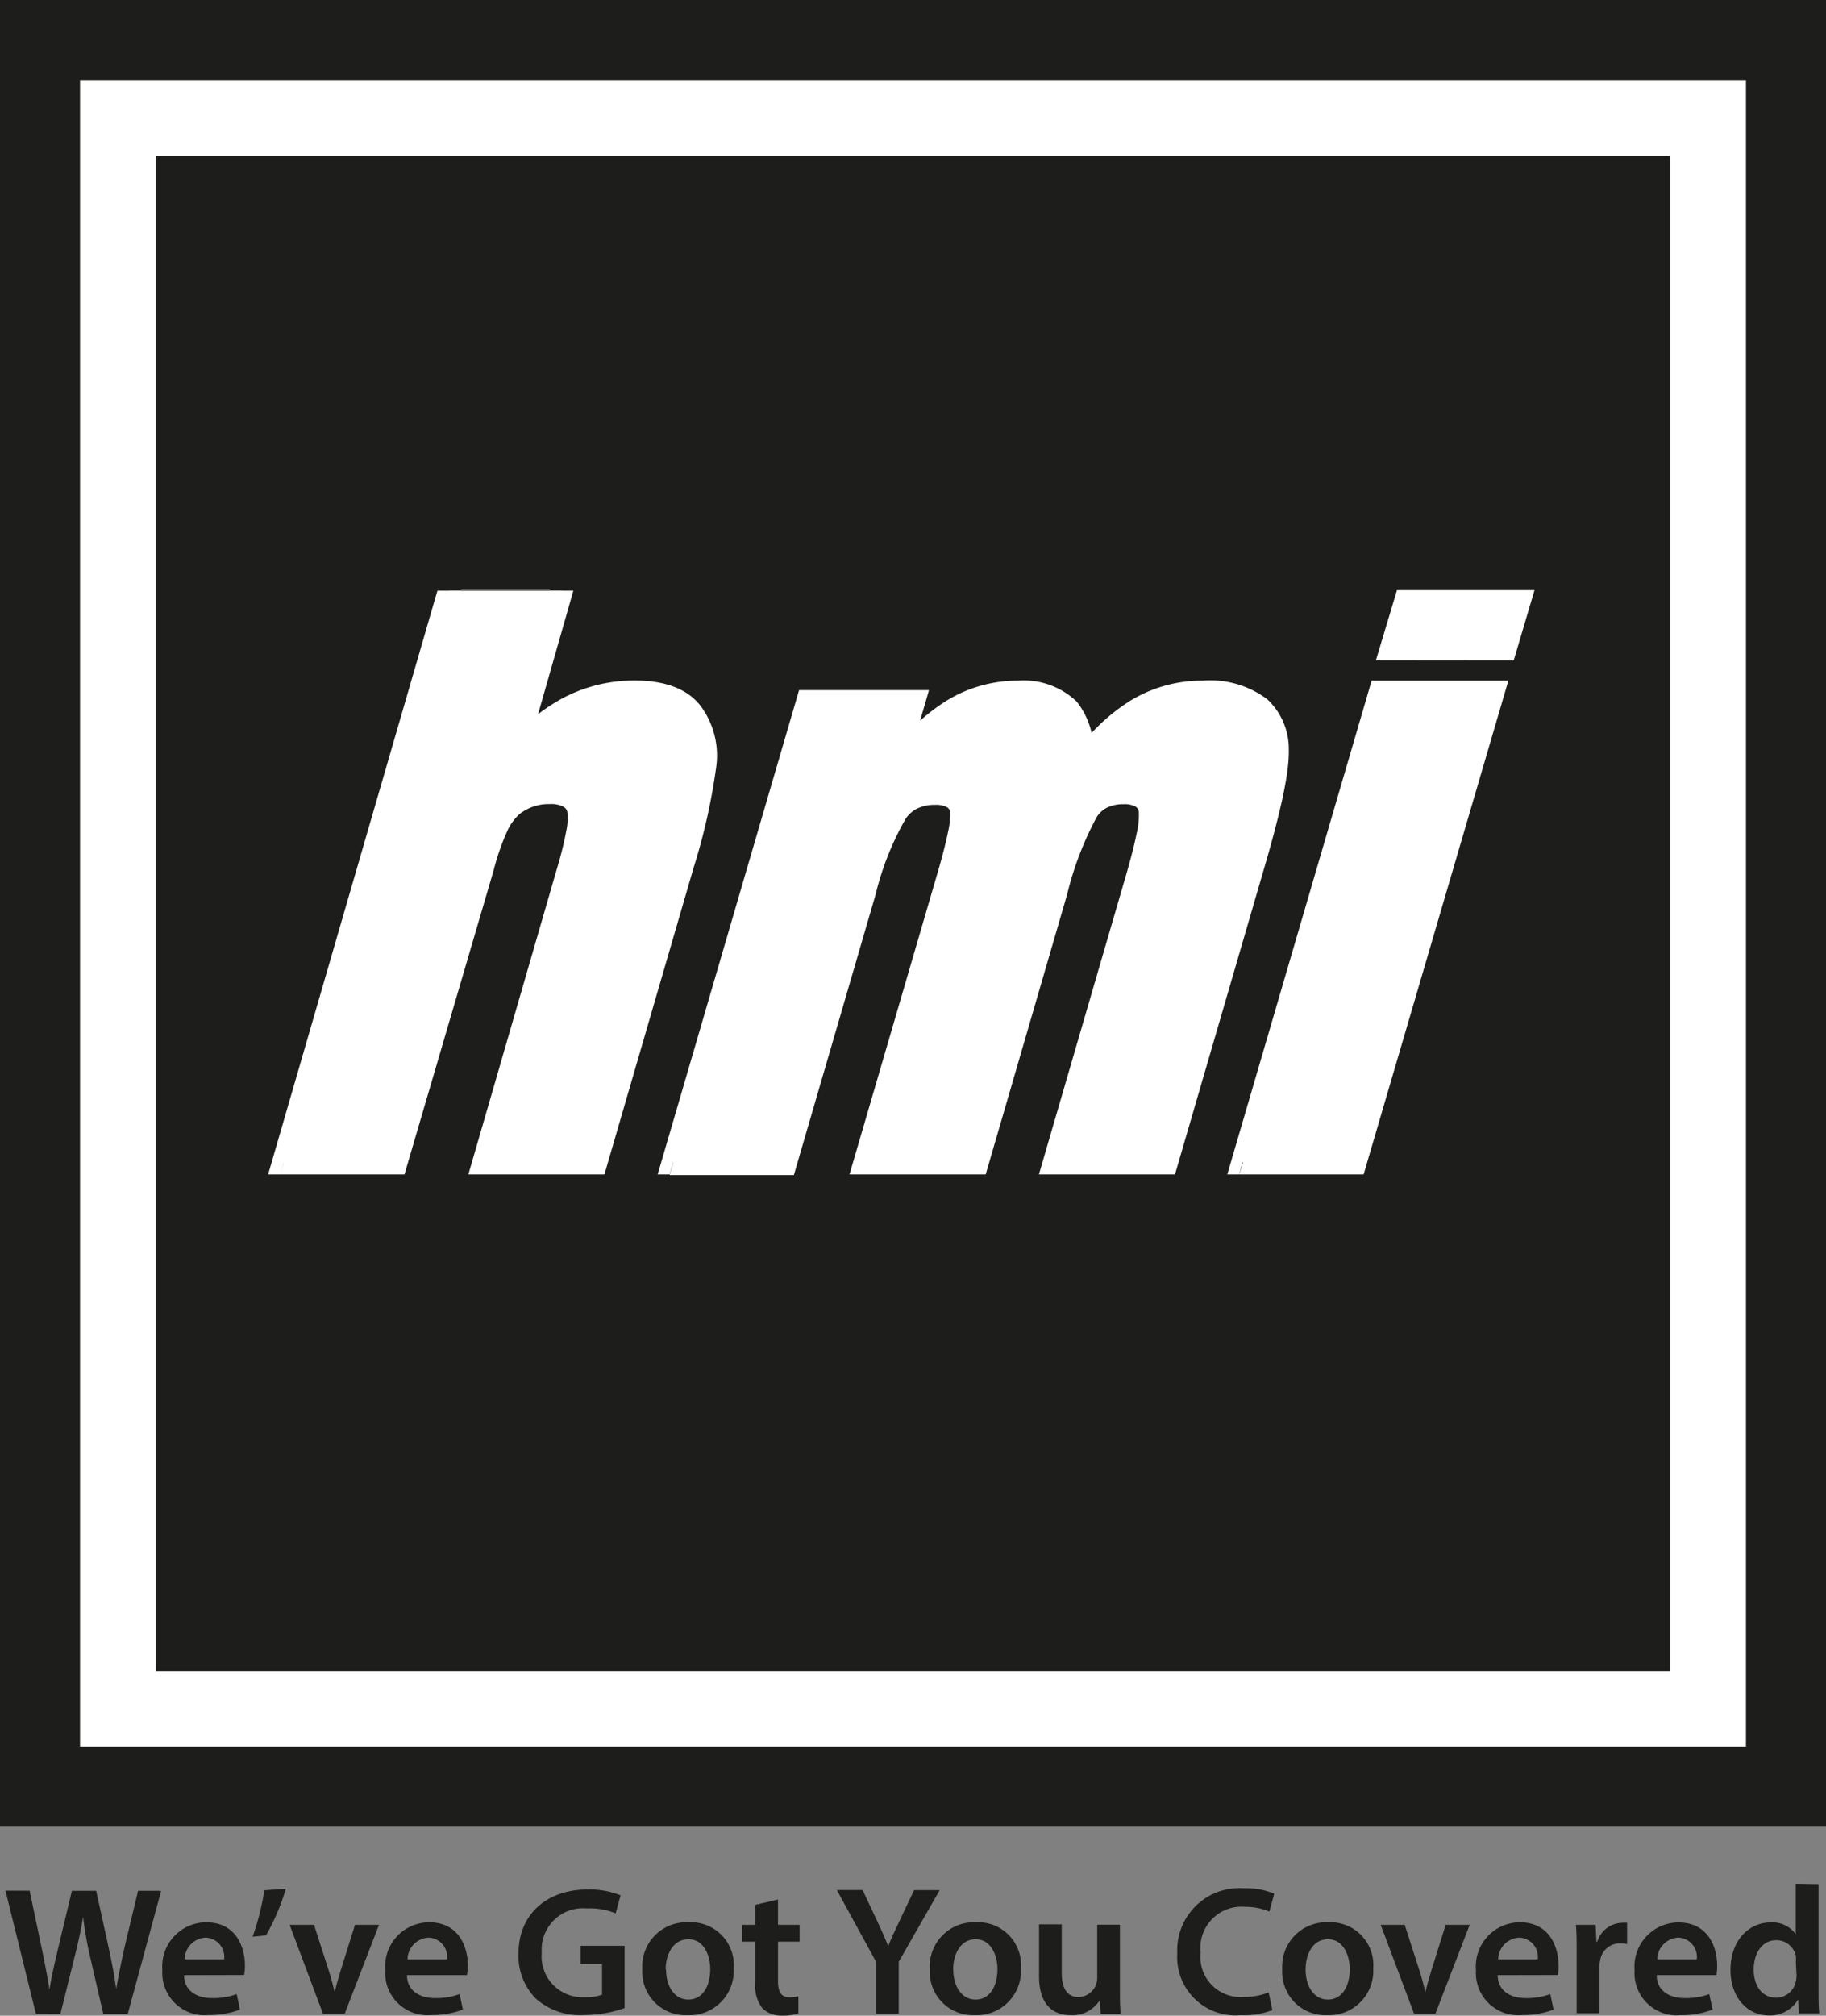 <?xml version="1.0"?>
<svg xmlns="http://www.w3.org/2000/svg" viewBox="0 0 136.88 151.04" width="136.88" height="151.04" x="0" y="0"><rect x="0" y="0" width="136.88" height="151.04" fill="#808080" stroke="none"/><defs><style>.cls-1{fill:#fff;}.cls-2{fill:#1d1d1b;}</style></defs><title>HMI_logo</title><g id="Layer_2" data-name="Layer 2"><g id="Layer_2-2" data-name="Layer 2"><rect class="cls-1" x="3" y="3" width="130.88" height="130.88"/><path class="cls-2" d="M130.88,6V130.88H6V6H130.88m6-6H0V136.88H136.88V0Z"/><rect class="cls-2" x="11.68" y="11.68" width="113.53" height="113.53"/><path class="cls-1" d="M21.26,87.14,21,88h9.32L37,65.23A17.56,17.56,0,0,1,38,62.33a3.89,3.89,0,0,1,.9-1.29,3.51,3.51,0,0,1,2.32-.79,2,2,0,0,1,1,.19.58.58,0,0,1,.31.42,4.3,4.3,0,0,1-.08,1.39,25.68,25.68,0,0,1-.66,2.7L35.11,88h10.2L52,65a45.38,45.38,0,0,0,1.68-7.47,6.23,6.23,0,0,0-1.18-4.66c-1-1.28-2.71-1.88-4.9-1.88a11.46,11.46,0,0,0-5.22,1.22A13.5,13.5,0,0,0,38,55.83l.66.43h.89l3.43-12H32.79L20.1,88H21l.27-.91h.89L34.57,44.22h6.65L36.73,59.91l2.61-3.23a10.75,10.75,0,0,1,3.5-2.92,9.28,9.28,0,0,1,4.26-1c1.91,0,3.13.49,3.85,1.41a4.84,4.84,0,0,1,.91,3.66A43.71,43.71,0,0,1,50.26,65L44.07,86.23H37.42L43.61,65A26.06,26.06,0,0,0,44.32,62a5.72,5.72,0,0,0,.07-2,1.81,1.81,0,0,0-.9-1.25,3.45,3.45,0,0,0-1.71-.36A5.87,5.87,0,0,0,38,59.76a6.45,6.45,0,0,0-1.63,2.19,19.25,19.25,0,0,0-1.23,3.28l-6.12,21H21.52l-.26.91h0Z"/><path class="cls-1" d="M50.46,87.14l-.27.91h9.32l6.12-21a21.77,21.77,0,0,1,2.26-5.7,2.28,2.28,0,0,1,.86-.76,2.92,2.92,0,0,1,1.33-.28,1.78,1.78,0,0,1,.9.17.47.47,0,0,1,.24.37,5.46,5.46,0,0,1-.15,1.47c-.15.75-.4,1.74-.75,2.95L63.68,88H73.89L80,67a24.21,24.21,0,0,1,2.22-5.79,2,2,0,0,1,.76-.69,2.76,2.76,0,0,1,1.26-.26,1.7,1.7,0,0,1,.88.18.54.54,0,0,1,.25.42,5.84,5.84,0,0,1-.16,1.57c-.16.79-.42,1.84-.79,3.11L77.88,88H88.08l6.84-23.48c1.15-4,1.73-6.7,1.69-8.34A5.08,5.08,0,0,0,95,52.4,7.12,7.12,0,0,0,90.14,51a10.28,10.28,0,0,0-5.45,1.53A14.5,14.5,0,0,0,80.23,57l.73.33.93-.19a5.84,5.84,0,0,0-1.18-4.57A5.75,5.75,0,0,0,76.29,51a10.18,10.18,0,0,0-5.38,1.53A15.07,15.07,0,0,0,66.4,57l.72.35H68l1.64-5.64H59.9L49.3,88h.89l.27-.91h.89l9.8-33.63h6.2L64.89,62l3-4.3A12.43,12.43,0,0,1,71.51,54a8,8,0,0,1,4.24-1.18A4.43,4.43,0,0,1,79.18,54,4.51,4.51,0,0,1,80,57.51l-.24,3,1.9-2.84A11.72,11.72,0,0,1,85.3,54a8.13,8.13,0,0,1,4.31-1.18,5.79,5.79,0,0,1,3.9,1.07,3.83,3.83,0,0,1,1.25,2.91c0,1.2-.48,3.87-1.62,7.77L86.84,86.23H80.18l6-20.66c.38-1.31.66-2.4.83-3.28a7.41,7.41,0,0,0,.19-2.1,1.74,1.74,0,0,0-.79-1.32,3,3,0,0,0-1.65-.4,4.87,4.87,0,0,0-2.22.5,4.82,4.82,0,0,0-1.79,1.59A25.37,25.37,0,0,0,78.23,67l-5.59,19.2H66l6.11-21c.37-1.25.63-2.29.79-3.13a6.72,6.72,0,0,0,.17-2,1.68,1.68,0,0,0-.8-1.27,3.1,3.1,0,0,0-1.64-.37,5,5,0,0,0-2.28.52,5,5,0,0,0-1.86,1.61A23.05,23.05,0,0,0,63.86,67l-5.59,19.2H50.72l-.26.91h0Z"/><path class="cls-1" d="M93.17,87.14h8.43L111.66,52.6h-8.43Z"/><path class="cls-2" d="M2.69,150.89.41,141.67H2.22l.88,4.19c.24,1.12.46,2.3.61,3.22h0c.15-1,.41-2.07.68-3.23l1-4.17H7.21l.93,4.24c.24,1.1.43,2.12.57,3.12h0c.17-1,.39-2.07.64-3.19l1-4.17h1.73l-2.5,9.22H7.74l-1-4.34a26.11,26.11,0,0,1-.51-2.93h0c-.17,1-.35,1.87-.62,2.93l-1.08,4.34Z"/><path class="cls-2" d="M13.8,148c0,1.2,1,1.72,2.07,1.72a5.11,5.11,0,0,0,1.87-.3l.25,1.16a6.4,6.4,0,0,1-2.35.41,3.17,3.17,0,0,1-3.47-3.37,3.31,3.31,0,0,1,3.29-3.58c2.18,0,2.9,1.78,2.9,3.24a4.09,4.09,0,0,1-.06.71Zm3-1.18a1.44,1.44,0,0,0-1.4-1.63,1.65,1.65,0,0,0-1.56,1.63Z"/><path class="cls-2" d="M21.43,141.52a16.37,16.37,0,0,1-1.49,3.5l-1,.1a20,20,0,0,0,.88-3.48Z"/><path class="cls-2" d="M23.54,144.23l1.09,3.38c.19.59.33,1.12.46,1.67h0c.12-.55.28-1.07.46-1.67l1.06-3.38h1.8l-2.57,6.66H24.21l-2.5-6.66Z"/><path class="cls-2" d="M30.51,148c0,1.2,1,1.72,2.07,1.72a5.11,5.11,0,0,0,1.87-.3l.25,1.16a6.4,6.4,0,0,1-2.35.41,3.17,3.17,0,0,1-3.47-3.37,3.31,3.31,0,0,1,3.29-3.58c2.18,0,2.9,1.78,2.9,3.24A4.1,4.1,0,0,1,35,148Zm3-1.18a1.44,1.44,0,0,0-1.4-1.63,1.65,1.65,0,0,0-1.56,1.63Z"/><path class="cls-2" d="M46.82,150.47a9.3,9.3,0,0,1-3,.52,5,5,0,0,1-3.65-1.23,4.54,4.54,0,0,1-1.3-3.39c0-2.91,2.1-4.79,5.18-4.79a6.24,6.24,0,0,1,2.47.44l-.37,1.35A5.06,5.06,0,0,0,44,143a3.1,3.1,0,0,0-3.39,3.31,3.06,3.06,0,0,0,3.23,3.34,3.29,3.29,0,0,0,1.29-.19v-2.3H43.53V145.8h3.29Z"/><path class="cls-2" d="M55,147.5A3.32,3.32,0,0,1,51.52,151a3.24,3.24,0,0,1-3.37-3.43,3.31,3.31,0,0,1,3.48-3.53A3.21,3.21,0,0,1,55,147.5Zm-5.07.07c0,1.29.64,2.26,1.67,2.26s1.64-.94,1.64-2.29c0-1-.47-2.23-1.63-2.23S49.9,146.46,49.9,147.57Z"/><path class="cls-2" d="M58.32,142.33v1.9h1.62v1.26H58.32v2.94c0,.81.22,1.23.87,1.23a2.55,2.55,0,0,0,.66-.08l0,1.29a3.76,3.76,0,0,1-1.23.16,2,2,0,0,1-1.47-.55,2.64,2.64,0,0,1-.53-1.86v-3.13h-1v-1.26h1v-1.5Z"/><path class="cls-2" d="M65.67,150.89V147l-2.94-5.38h1.93L65.78,144c.32.68.55,1.2.8,1.83h0c.23-.59.5-1.16.82-1.83l1.12-2.37h1.92L67.37,147v3.89Z"/><path class="cls-2" d="M76.53,147.5A3.32,3.32,0,0,1,73.07,151a3.24,3.24,0,0,1-3.37-3.43,3.31,3.31,0,0,1,3.48-3.53A3.21,3.21,0,0,1,76.53,147.5Zm-5.07.07c0,1.29.64,2.26,1.67,2.26s1.64-.94,1.64-2.29c0-1-.47-2.23-1.63-2.23S71.45,146.46,71.45,147.57Z"/><path class="cls-2" d="M83.95,148.9c0,.79,0,1.45.06,2H82.51l-.08-1h0A2.44,2.44,0,0,1,80.24,151c-1.23,0-2.35-.72-2.35-2.9v-3.91h1.7v3.63c0,1.11.36,1.82,1.26,1.82a1.43,1.43,0,0,0,1.3-.9,1.51,1.51,0,0,0,.1-.52v-4h1.7Z"/><path class="cls-2" d="M95.38,150.62A5.94,5.94,0,0,1,93,151a4.37,4.37,0,0,1-4.75-4.64,4.66,4.66,0,0,1,5-4.87,5.39,5.39,0,0,1,2.27.41l-.37,1.34a4.56,4.56,0,0,0-1.82-.36A3.09,3.09,0,0,0,90,146.31a3,3,0,0,0,3.25,3.32,4.8,4.8,0,0,0,1.85-.34Z"/><path class="cls-2" d="M102.94,147.5A3.32,3.32,0,0,1,99.49,151a3.24,3.24,0,0,1-3.37-3.43,3.31,3.31,0,0,1,3.48-3.53A3.21,3.21,0,0,1,102.94,147.5Zm-5.07.07c0,1.29.64,2.26,1.67,2.26s1.64-.94,1.64-2.29c0-1-.47-2.23-1.63-2.23S97.87,146.46,97.87,147.57Z"/><path class="cls-2" d="M105.3,144.23l1.09,3.38c.19.59.33,1.12.46,1.67h0c.12-.55.28-1.07.46-1.67l1.06-3.38h1.8l-2.57,6.66H106l-2.5-6.66Z"/><path class="cls-2" d="M112.27,148c0,1.2,1,1.72,2.07,1.72a5.11,5.11,0,0,0,1.87-.3l.25,1.16a6.39,6.39,0,0,1-2.35.41,3.17,3.17,0,0,1-3.47-3.37,3.31,3.31,0,0,1,3.29-3.58c2.18,0,2.9,1.78,2.9,3.24a4.17,4.17,0,0,1-.05.71Zm3-1.18a1.44,1.44,0,0,0-1.4-1.63,1.65,1.65,0,0,0-1.56,1.63Z"/><path class="cls-2" d="M118.19,146.38c0-.9,0-1.55-.06-2.15h1.48l.06,1.27h.06a2,2,0,0,1,1.84-1.42,1.79,1.79,0,0,1,.4,0v1.59a2.37,2.37,0,0,0-.5-.05,1.49,1.49,0,0,0-1.52,1.27,2.85,2.85,0,0,0-.06.52v3.45h-1.7Z"/><path class="cls-2" d="M124.19,148c0,1.2,1,1.72,2.07,1.72a5.11,5.11,0,0,0,1.87-.3l.25,1.16A6.4,6.4,0,0,1,126,151a3.17,3.17,0,0,1-3.47-3.37,3.31,3.31,0,0,1,3.29-3.58c2.18,0,2.9,1.78,2.9,3.24a4.17,4.17,0,0,1-.05.71Zm3-1.18a1.44,1.44,0,0,0-1.4-1.63,1.65,1.65,0,0,0-1.56,1.63Z"/><path class="cls-2" d="M136.32,141.18V149c0,.68,0,1.42.06,1.87h-1.52l-.07-1.05h0a2.43,2.43,0,0,1-2.2,1.2c-1.6,0-2.87-1.35-2.87-3.41,0-2.23,1.4-3.56,3-3.56a2.15,2.15,0,0,1,1.89.88h0v-3.78Zm-1.7,5.83a2.35,2.35,0,0,0,0-.44,1.49,1.49,0,0,0-1.46-1.19c-1.09,0-1.7,1-1.7,2.2s.61,2.11,1.69,2.11a1.5,1.5,0,0,0,1.46-1.19,1.85,1.85,0,0,0,.06-.49Z"/><path class="cls-1" d="M21.26,87.14h8.43l6.38-21.91c.73-2.52,1.54-4.12,2.42-4.84a4.75,4.75,0,0,1,3-1.06q1.73,0,2,1.12a11.87,11.87,0,0,1-.76,4.5L36.26,87.14h8.43L51.14,65a44.39,44.39,0,0,0,1.65-7.3,5.54,5.54,0,0,0-1-4.15c-.87-1.1-2.33-1.64-4.38-1.64a10.8,10.8,0,0,0-8.69,4.37l3.42-12H33.68Z"/><path class="cls-1" d="M50.46,87.14h8.43L64.74,67A22.43,22.43,0,0,1,67.18,61a3.68,3.68,0,0,1,3.17-1.59c1.1,0,1.69.36,1.79,1.09a15.63,15.63,0,0,1-.93,4.79L64.83,87.14h8.43L79.12,67a24.61,24.61,0,0,1,2.39-6.14,3.42,3.42,0,0,1,3-1.52c1.1,0,1.69.39,1.78,1.16a16.75,16.75,0,0,1-1,5L79,87.14h8.43L94,64.57q1.72-5.92,1.66-8.05a4.46,4.46,0,0,0-1.46-3.37,6.45,6.45,0,0,0-4.36-1.23q-5.3,0-8.91,5.41.44-5.41-4.94-5.41-5.17,0-8.9,5.41L68.5,52.6h-8Z"/><path class="cls-1" d="M93.17,87.14,92.9,88h9.32L113.07,51H102.82L92,88h.89l.26-.91h.89l9.8-33.63h6.65L101,86.23H93.43l-.27.91h0Z"/><polyline class="cls-1" points="104.72 44.22 115.03 44.22 113.47 49.49 103.14 49.48"/></g></g></svg>
